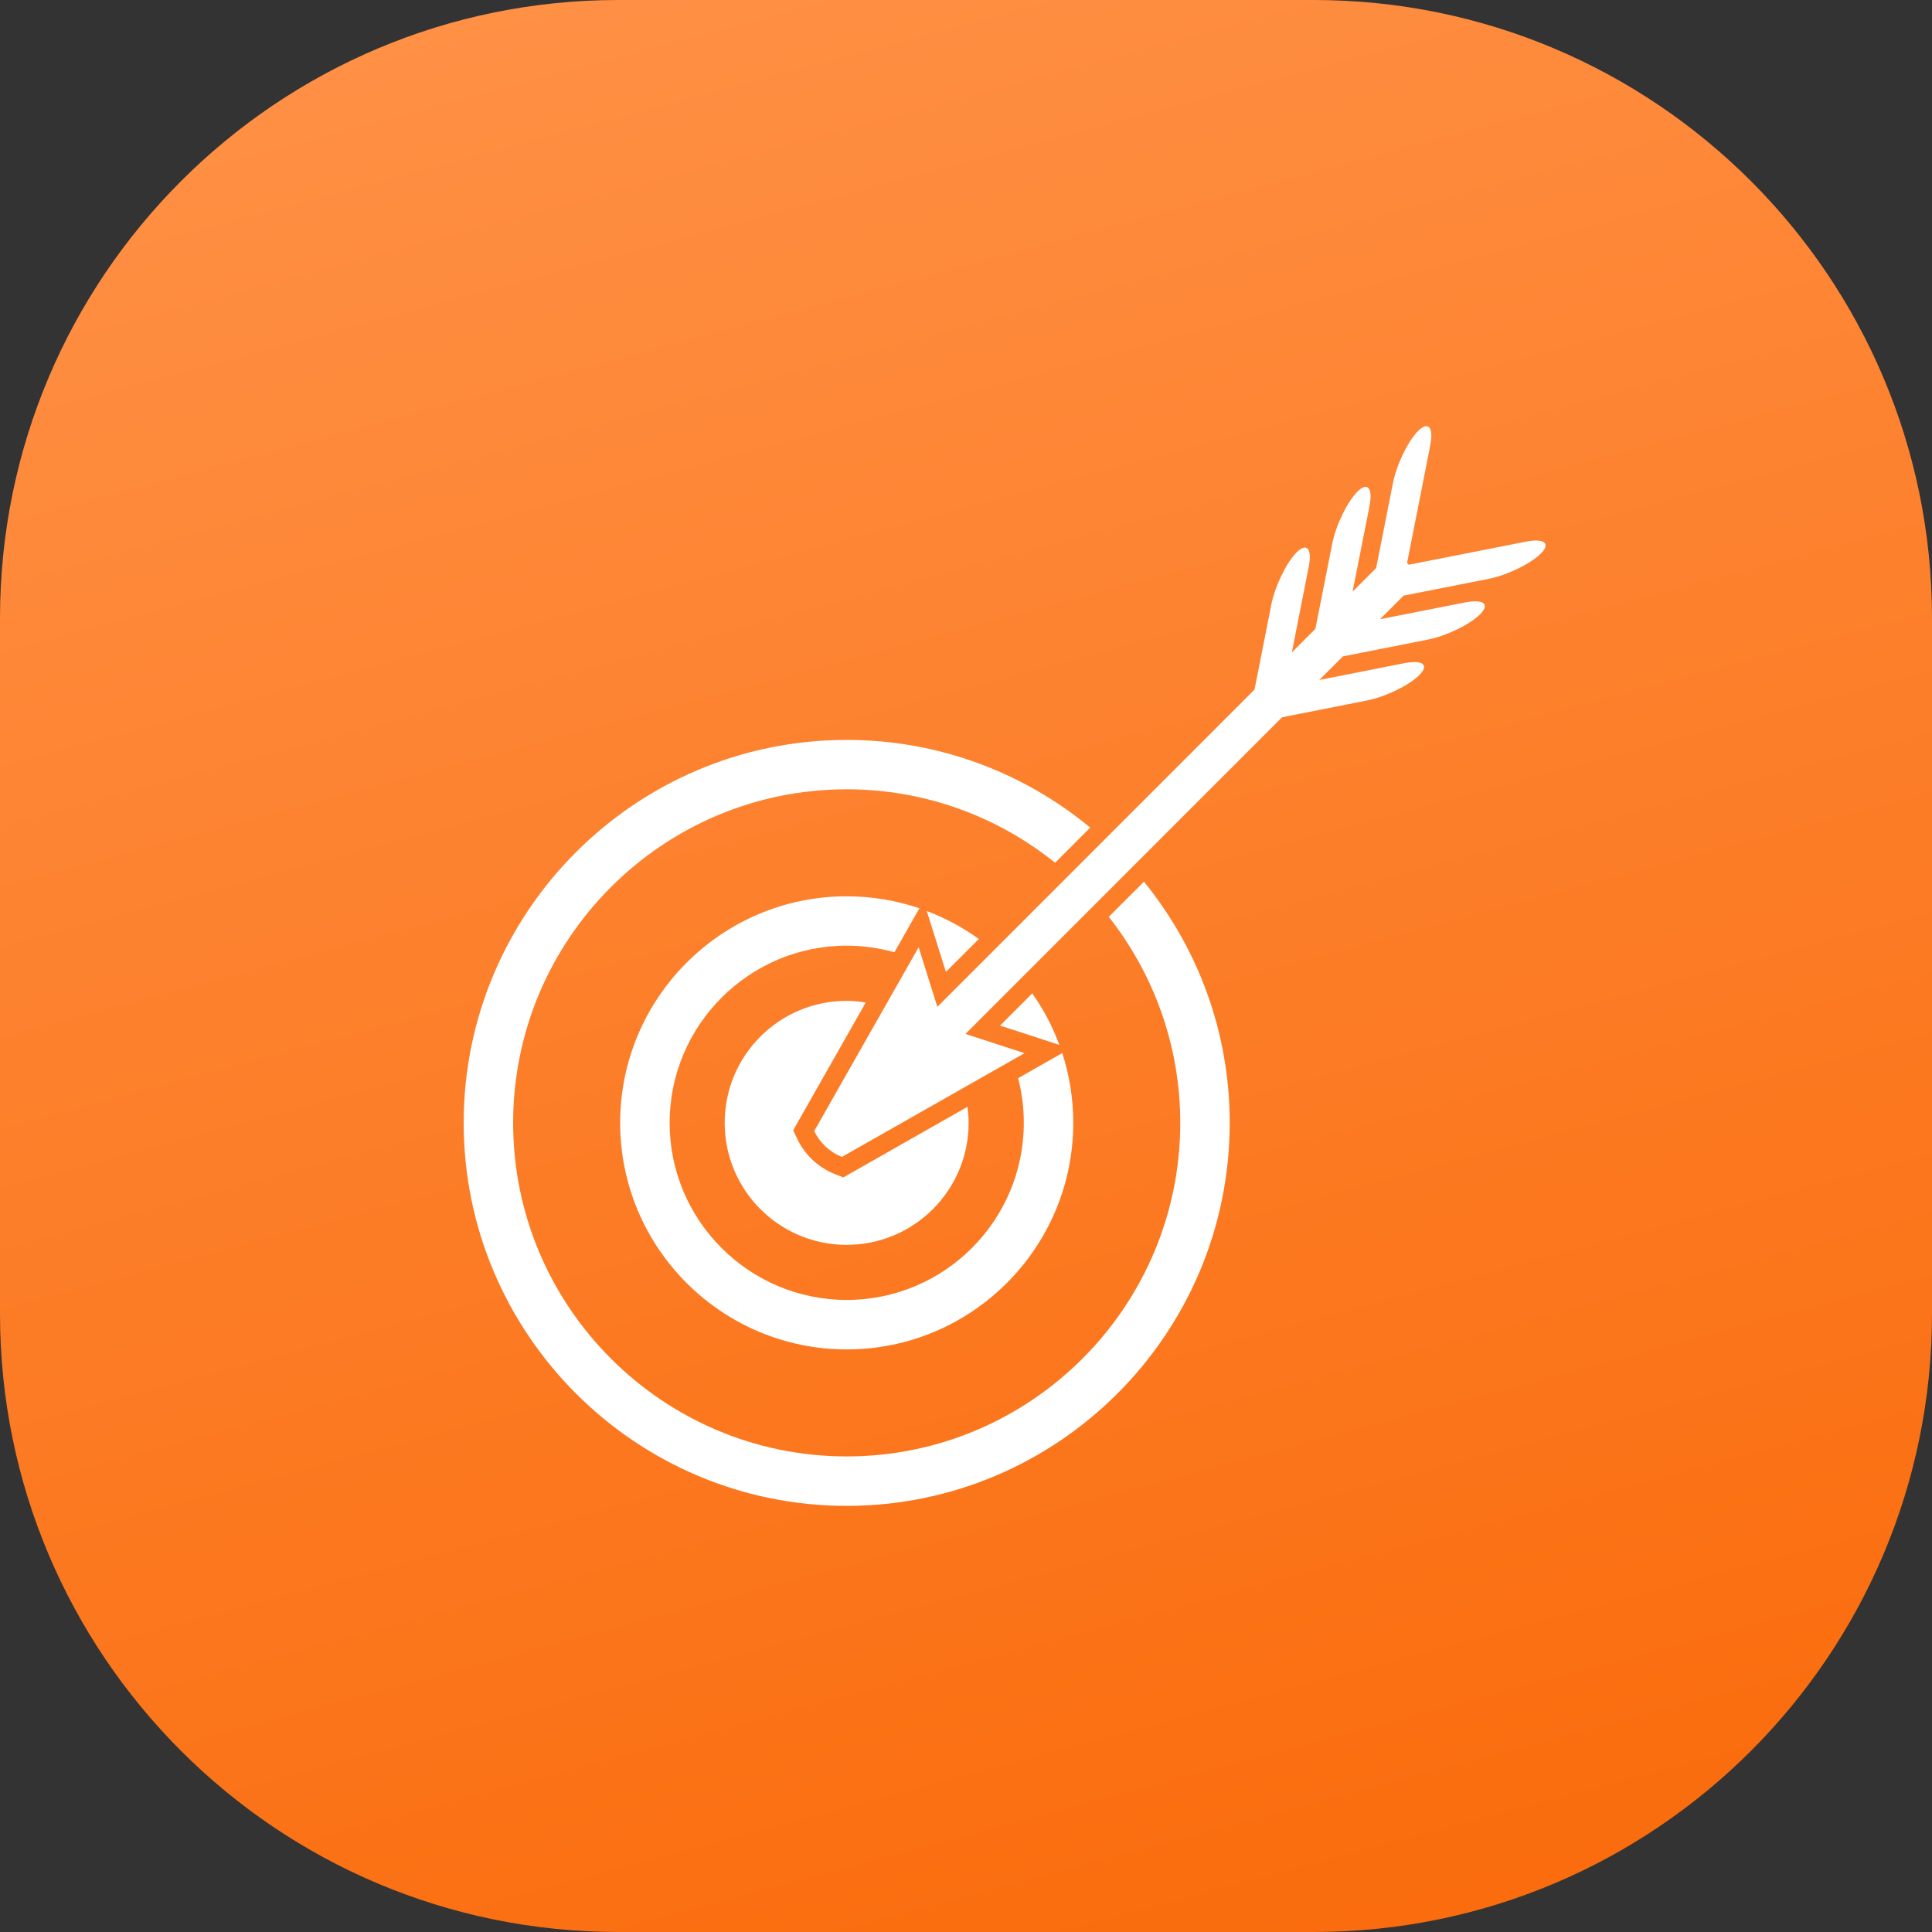 <?xml version="1.0" encoding="UTF-8"?>
<svg xmlns="http://www.w3.org/2000/svg" width="50" height="50" viewBox="0 0 50 50" fill="none">
  <rect x="0" y="0" width="50" height="50" fill="#333333" stroke="none"/>
  <path d="M0 16C0 7.163 7.163 0 16 0H34C42.837 0 50 7.163 50 16V34C50 42.837 42.837 50 34 50H16C7.163 50 0 42.837 0 34V16Z" fill="url(#paint0_linear_1_4021)"></path>
  <g clip-path="url(#clip0_1_4021)">
    <path d="M20.637 29.481L20.528 29.253L20.652 29.032L22.405 25.945C22.243 25.92 22.08 25.902 21.91 25.902C20.167 25.902 18.755 27.314 18.755 29.059C18.755 30.805 20.167 32.217 21.91 32.217C23.653 32.217 25.068 30.805 25.068 29.059C25.068 28.92 25.055 28.783 25.037 28.645L22.024 30.358L21.824 30.472L21.608 30.386C21.181 30.215 20.835 29.895 20.635 29.479L20.637 29.481Z" fill="white"></path>
    <path d="M26.663 26.796L27.415 27.042C27.24 26.565 27.004 26.118 26.714 25.709L25.881 26.542L26.663 26.796Z" fill="white"></path>
    <path d="M21.913 23.196C18.679 23.196 16.05 25.826 16.05 29.059C16.05 32.293 18.679 34.923 21.913 34.923C25.147 34.923 27.776 32.293 27.776 29.059C27.776 28.43 27.675 27.822 27.492 27.253L26.755 27.672L26.349 27.904C26.445 28.275 26.496 28.661 26.496 29.059C26.496 31.587 24.441 33.642 21.913 33.642C19.385 33.642 17.33 31.585 17.33 29.059C17.33 26.534 19.385 24.474 21.913 24.474C22.34 24.474 22.754 24.535 23.148 24.644L23.358 24.273L23.795 23.506C23.203 23.306 22.573 23.196 21.916 23.196H21.913Z" fill="white"></path>
    <path d="M24.481 25.152L25.332 24.301C24.92 24.004 24.468 23.76 23.985 23.577L24.234 24.37L24.481 25.155V25.152Z" fill="white"></path>
    <path d="M30.545 29.059C30.545 33.82 26.673 37.692 21.913 37.692C17.152 37.692 13.28 33.82 13.28 29.059C13.28 24.299 17.152 20.427 21.913 20.427C23.953 20.427 25.83 21.141 27.306 22.328L28.215 21.418C26.5 20.001 24.303 19.149 21.91 19.149C16.446 19.149 12 23.595 12 29.059C12 34.524 16.446 38.972 21.913 38.972C27.379 38.972 31.825 34.526 31.825 29.059C31.825 26.697 30.992 24.522 29.605 22.818L28.695 23.727C29.851 25.196 30.545 27.048 30.545 29.059Z" fill="white"></path>
    <path d="M36.702 11.152C36.435 11.419 36.143 12.024 36.049 12.504L35.615 14.701L35.005 15.311L35.44 13.111C35.46 13.009 35.47 12.921 35.47 12.847C35.47 12.578 35.338 12.514 35.13 12.725C34.863 12.992 34.571 13.596 34.477 14.076L34.042 16.274L33.433 16.884L33.867 14.684C33.888 14.582 33.898 14.493 33.898 14.419C33.898 14.15 33.766 14.087 33.557 14.295C33.291 14.562 32.998 15.166 32.902 15.646L32.467 17.846L24.259 26.057L23.774 24.515L21.071 29.273C21.219 29.575 21.473 29.817 21.788 29.941L26.515 27.256L24.986 26.758L33.179 18.563L35.379 18.128C35.859 18.032 36.463 17.74 36.73 17.473C36.814 17.389 36.855 17.315 36.855 17.262C36.855 17.143 36.669 17.099 36.344 17.163L34.144 17.597L34.754 16.988L36.951 16.553C37.431 16.459 38.036 16.165 38.303 15.9C38.386 15.816 38.427 15.745 38.427 15.69C38.427 15.57 38.242 15.527 37.914 15.591L35.714 16.025L36.324 15.415L38.524 14.981C39.004 14.887 39.608 14.592 39.875 14.328C39.962 14.244 40 14.17 40 14.117C40 13.998 39.814 13.954 39.489 14.018L36.461 14.615L36.415 14.569L37.012 11.541C37.032 11.44 37.043 11.351 37.043 11.277C37.043 11.008 36.91 10.944 36.702 11.152Z" fill="white"></path>
  </g>
  <defs>
    <linearGradient id="paint0_linear_1_4021" x1="26.054" y1="-3.571" x2="40.518" y2="50.378" gradientUnits="userSpaceOnUse">
      <stop stop-color="#FF9045"></stop>
      <stop offset="1" stop-color="#FA6B0B"></stop>
    </linearGradient>
    <clipPath id="clip0_1_4021">
      <rect width="28" height="27.944" fill="white" transform="translate(12 11.028)"></rect>
    </clipPath>
  </defs>
</svg>
